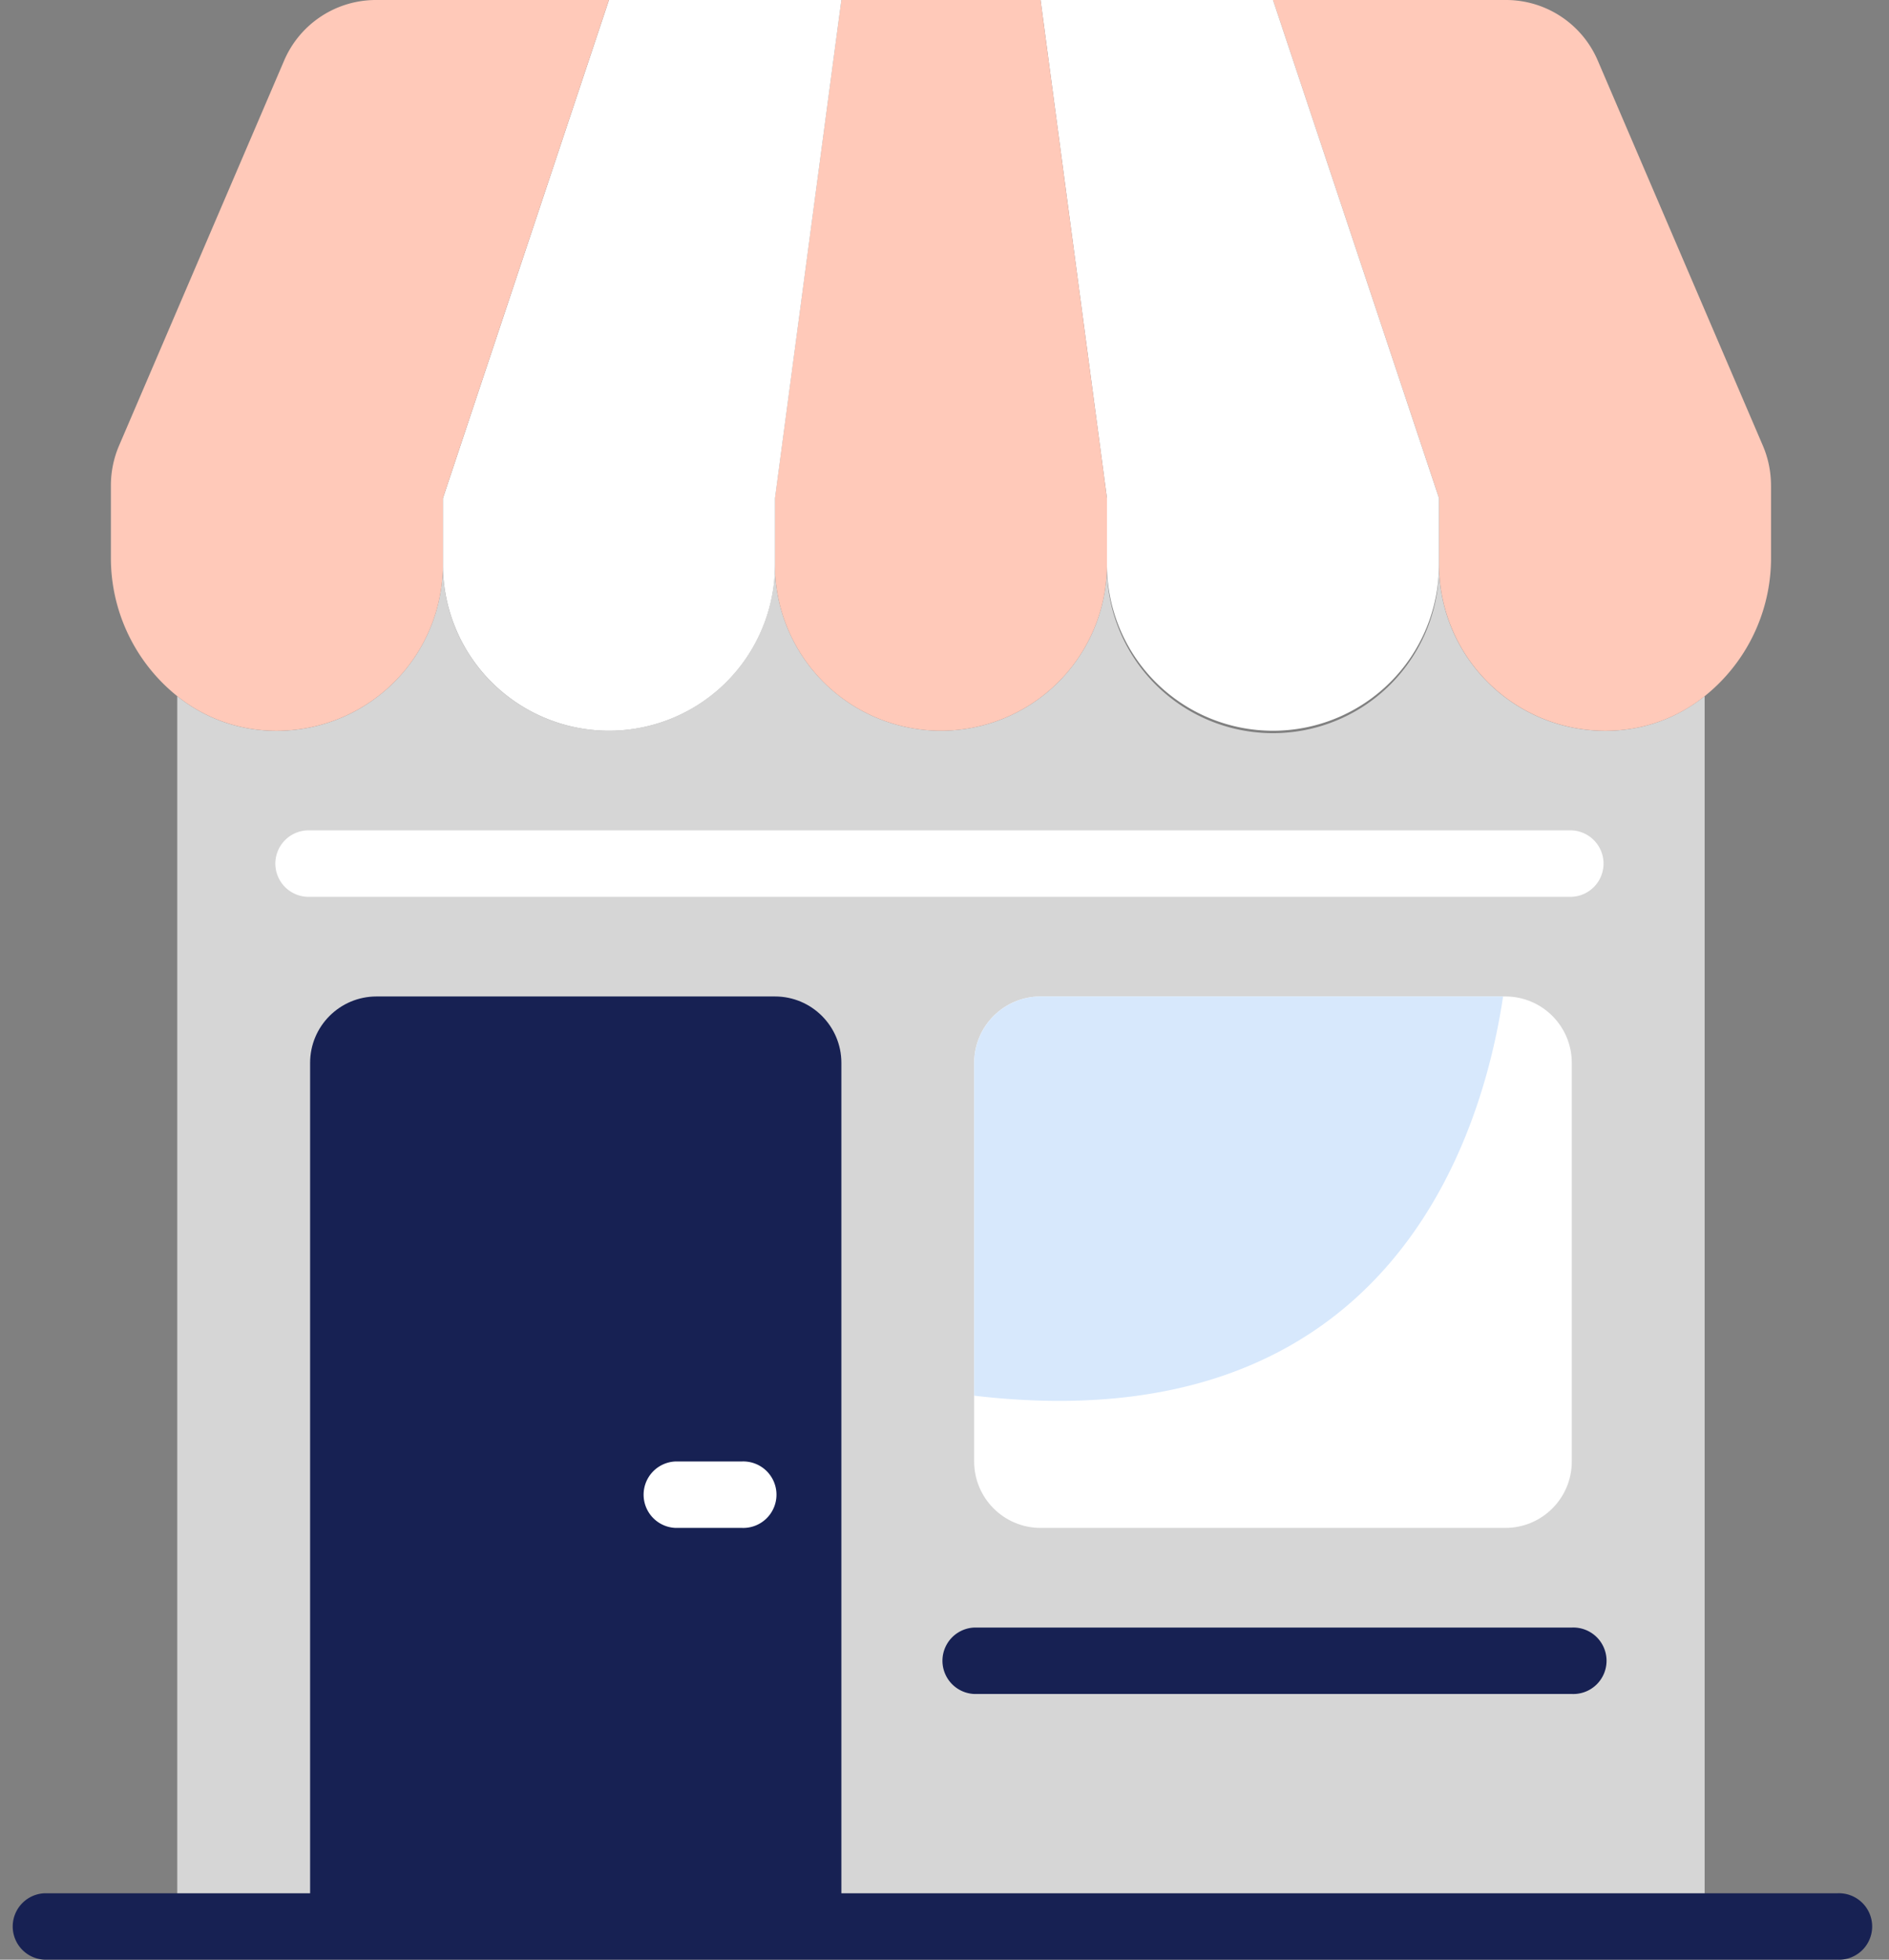 <svg width="54" height="56" fill="none" xmlns="http://www.w3.org/2000/svg"><rect width="100%" height="100%" fill="#808080" stroke="none"/><path fill-rule="evenodd" clip-rule="evenodd" d="M48.73 19.894v35.157H5.067V19.894a4.48 4.48 0 002.383.969 4.753 4.753 0 005.21-4.727 4.746 4.746 0 109.492 0 4.746 4.746 0 109.492 0 4.746 4.746 0 109.491 0 4.753 4.753 0 005.21 4.727 4.48 4.48 0 002.383-.969z" fill="#D6D6D6"/><path fill-rule="evenodd" clip-rule="evenodd" d="M10.764 28.475h11.39c1.048 0 1.898.85 1.898 1.898V55.05H8.865V30.373c0-1.049.85-1.898 1.899-1.898z" fill="#172153"/><path fill-rule="evenodd" clip-rule="evenodd" d="M50.628 13.877v2.06a5.058 5.058 0 01-1.898 3.957 4.48 4.48 0 01-2.383.968 4.753 4.753 0 01-5.21-4.726v-1.899L36.39 0h6.663c1.14.001 2.17.68 2.62 1.727l4.726 11.02c.151.357.228.742.228 1.13z" fill="#FFC9B9"/><path fill-rule="evenodd" clip-rule="evenodd" d="M41.136 14.237v1.899a4.746 4.746 0 01-9.492 0v-1.899L29.746 0h6.644l4.746 14.237z" fill="#fff"/><path fill-rule="evenodd" clip-rule="evenodd" d="M31.644 14.237v1.899a4.746 4.746 0 11-9.492 0v-1.899L24.051 0h5.695l1.898 14.237z" fill="#FFC9B9"/><path fill-rule="evenodd" clip-rule="evenodd" d="M24.052 0l-1.898 14.237v1.899a4.746 4.746 0 11-9.492 0v-1.899L17.408 0h6.644z" fill="#fff"/><path fill-rule="evenodd" clip-rule="evenodd" d="M17.407 0l-4.746 14.237v1.899a4.753 4.753 0 01-5.21 4.726 4.48 4.48 0 01-2.383-.968 5.058 5.058 0 01-1.898-3.958v-2.06c0-.387.077-.771.228-1.129l4.726-11.02A2.854 2.854 0 0110.744 0h6.663z" fill="#FFC9B9"/><path fill-rule="evenodd" clip-rule="evenodd" d="M52.526 56H1.27a.95.95 0 010-1.898h51.255a.95.95 0 110 1.898z" fill="#172153"/><path fill-rule="evenodd" clip-rule="evenodd" d="M44.933 25.627H8.865a.95.95 0 110-1.898h36.068a.95.95 0 010 1.898z" fill="#fff"/><path d="M43.034 28.475H29.746c-1.048 0-1.898.85-1.898 1.898v11.39c0 1.048.85 1.898 1.898 1.898h13.288c1.049 0 1.898-.85 1.898-1.898v-11.39c0-1.049-.85-1.898-1.898-1.898z" fill="#fff"/><path fill-rule="evenodd" clip-rule="evenodd" d="M21.203 43.661h-1.898a.95.95 0 010-1.898h1.898a.95.95 0 110 1.898z" fill="#fff"/><path fill-rule="evenodd" clip-rule="evenodd" d="M44.932 48.407H27.848a.95.95 0 010-1.898h17.084a.95.95 0 110 1.898z" fill="#172153"/><path fill-rule="evenodd" clip-rule="evenodd" d="M42.968 28.475c-.598 3.995-3.247 12.804-15.12 11.408v-9.51a1.904 1.904 0 011.898-1.898h13.222z" fill="#D7E8FC"/></svg>